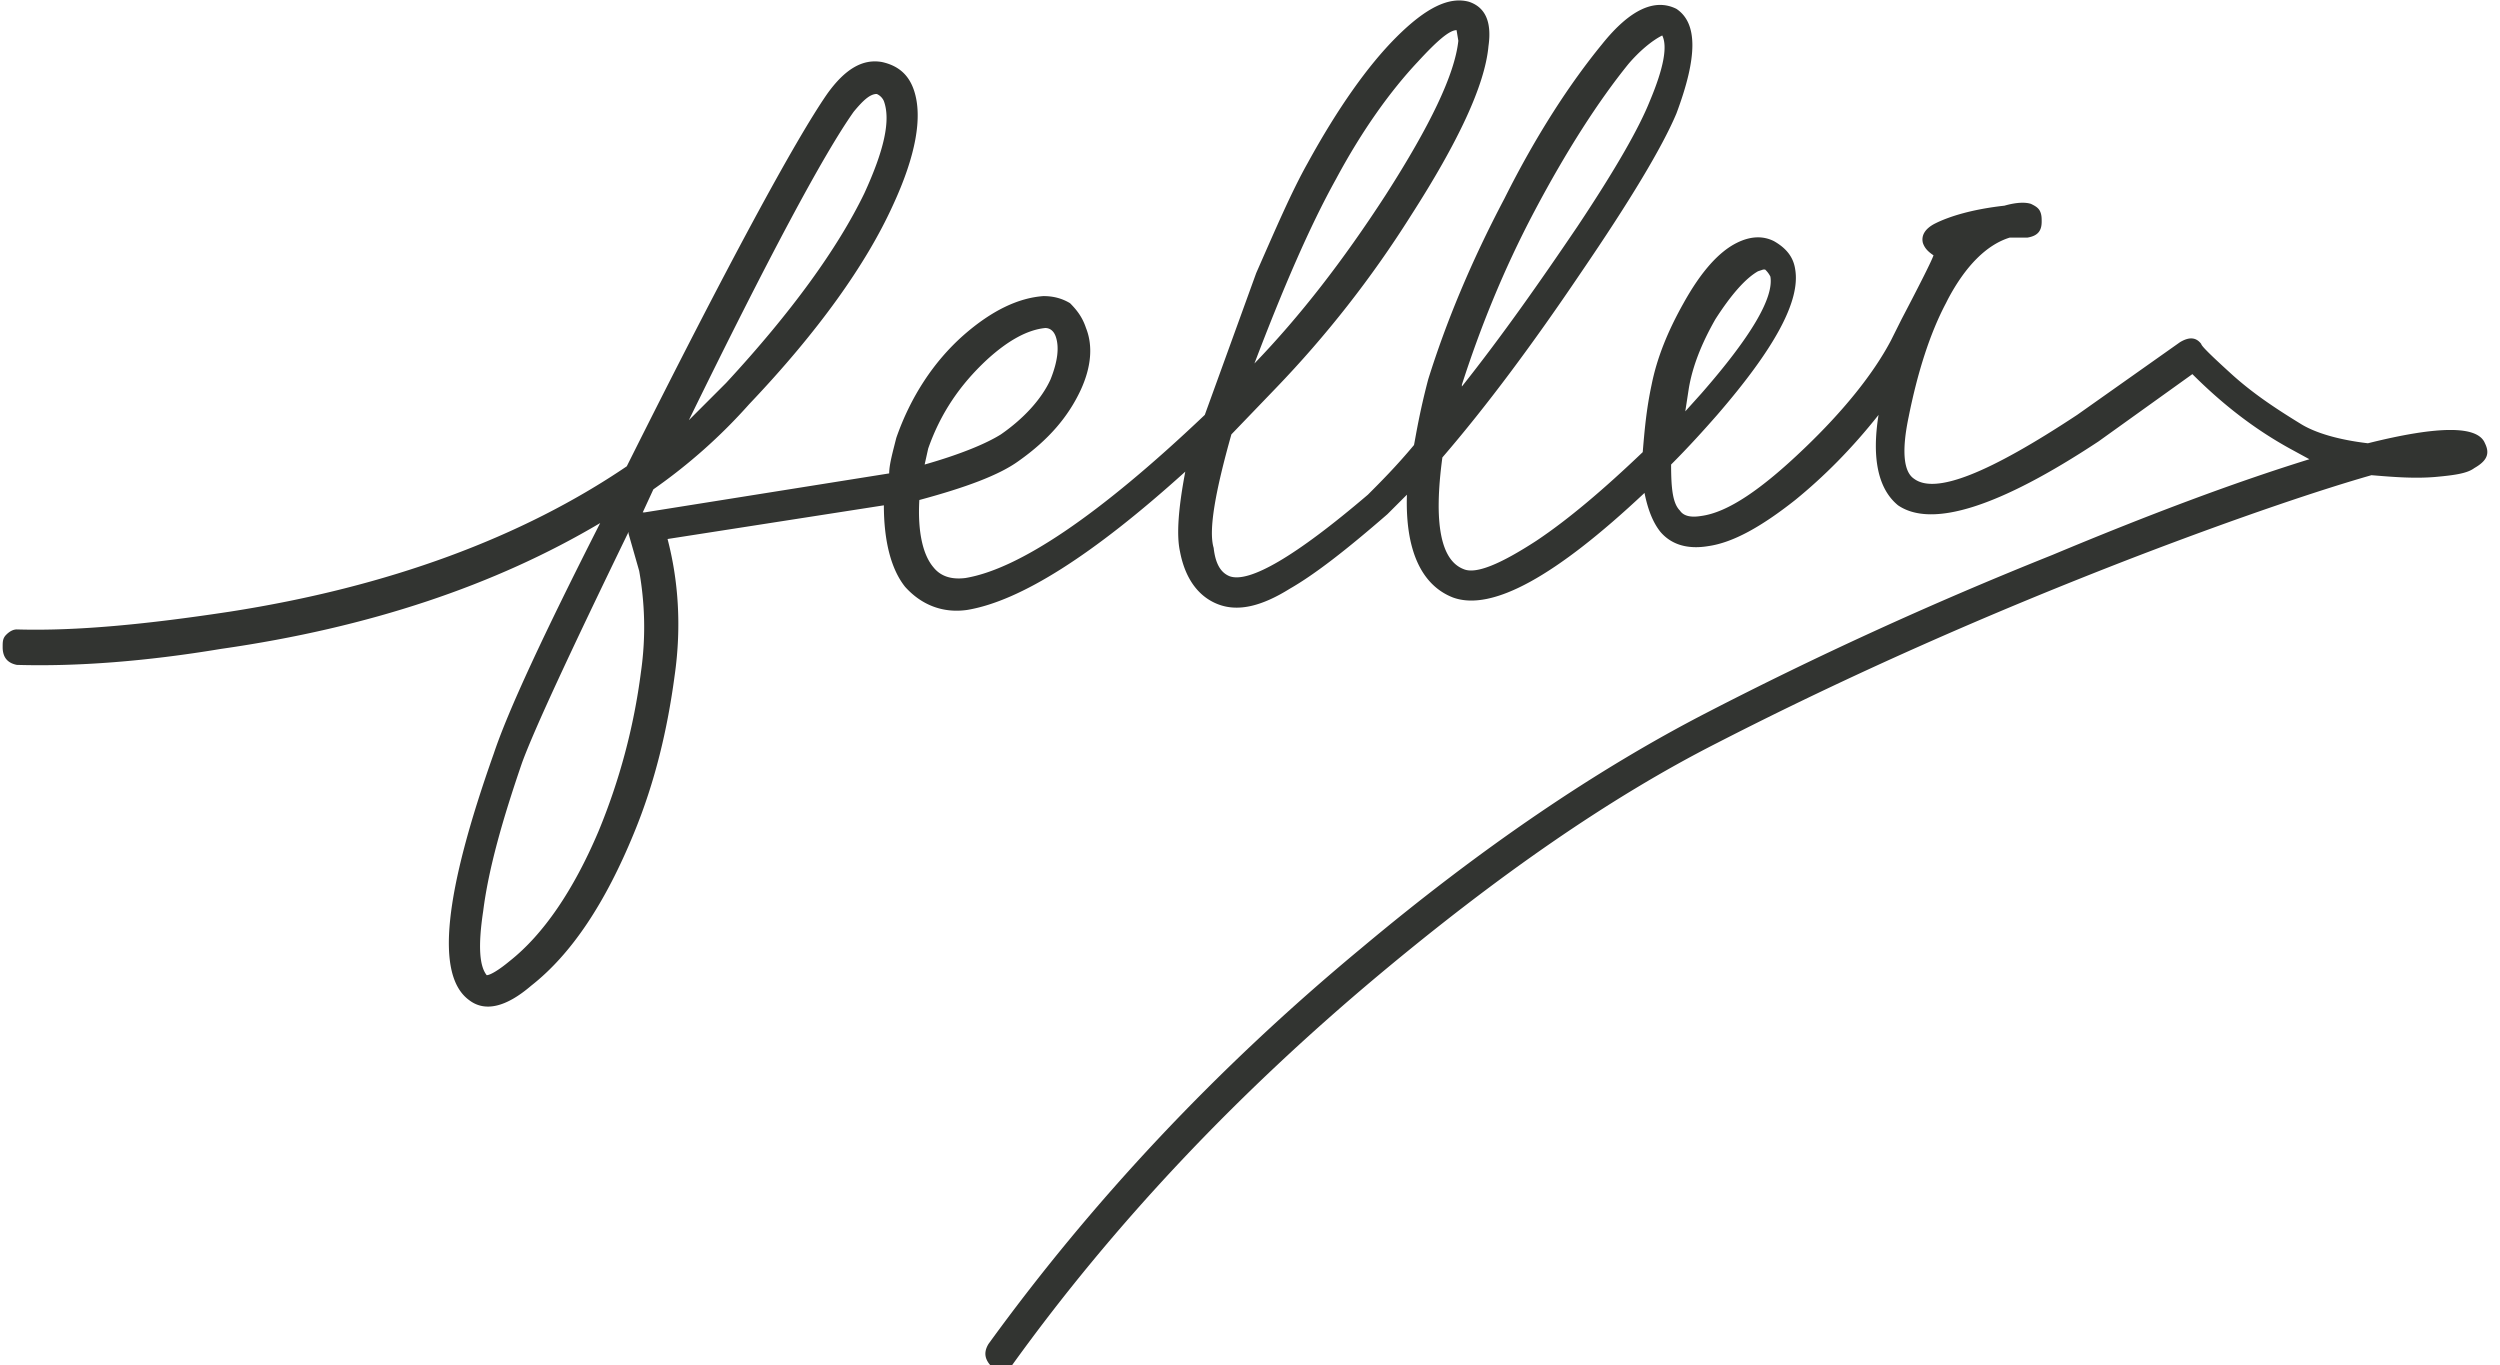 <svg xmlns="http://www.w3.org/2000/svg" width="141" height="77" viewBox="0 0 141 77"><path d="M82.85.1c-1.1-.3-2.4.3-4.1 2-1.6 1.6-3.3 4-5 7.1-.9 1.6-1.8 3.7-2.9 6.2l-2.9 8c-6 5.7-10.5 8.7-13.5 9.2-.8.1-1.4-.1-1.8-.6-.6-.7-.9-2-.8-3.8 2.6-.7 4.5-1.4 5.6-2.2 1.7-1.2 2.8-2.5 3.5-4 .6-1.3.7-2.5.3-3.5-.2-.6-.5-1-.9-1.4-.5-.3-1-.4-1.5-.4-1.4.1-2.9.8-4.5 2.2-1.7 1.5-3 3.5-3.8 5.8-.2.8-.4 1.5-.4 2l-13.8 2.2h-.1l.6-1.3c2-1.4 3.8-3 5.4-4.8 3.9-4.1 6.6-7.9 8.1-11.2 1.3-2.8 1.7-5 1.2-6.5-.3-.9-.9-1.4-1.8-1.6-1.1-.2-2.1.4-3.1 1.8-1.8 2.6-5.6 9.6-11.3 21-5.9 4-13.4 6.8-22.4 8.2-4.6.7-8.6 1.1-12 1-.2 0-.4.1-.6.3s-.2.4-.2.7c0 .6.3.9.8 1 3.4.1 7.3-.2 11.5-.9 8.4-1.2 15.5-3.6 21.4-7.1-3.2 6.3-5.2 10.6-6 13-2.8 7.9-3.3 12.5-1.4 13.9.9.7 2.1.4 3.5-.8 2.3-1.8 4.2-4.7 5.8-8.6 1.2-2.9 1.9-5.9 2.3-8.9.4-2.8.2-5.4-.4-7.7l12.2-1.9c0 2 .4 3.6 1.2 4.6.9 1 2.1 1.5 3.5 1.3 3-.5 7.1-3.1 12.3-7.8-.4 2.1-.5 3.6-.3 4.5.3 1.6 1.1 2.6 2.2 3s2.4.1 4-.9c1.4-.8 3.2-2.2 5.5-4.2l1.1-1.1c-.1 3.1.8 5.1 2.6 5.8 2.2.8 5.8-1.2 10.8-5.9.2 1 .5 1.7.9 2.2.6.7 1.5 1 2.7.8 1.4-.2 3-1.1 4.9-2.6 1.6-1.3 3.2-2.9 4.7-4.8-.4 2.5 0 4.2 1.1 5.1 1.9 1.3 5.7.1 11.3-3.6l5.3-3.8c1.7 1.7 3.5 3.1 5.5 4.2l1.1.6c-4.2 1.3-9 3.1-14.5 5.4-7 2.8-13.5 5.8-19.5 8.9-6.2 3.2-12.7 7.6-19.5 13.3-8.2 6.8-15.2 14.3-21 22.3-.3.5-.2.9.2 1.3.2.1.3.2.5.2.3 0 .5-.1.7-.4 5.7-7.9 12.6-15.2 20.6-21.9 6.7-5.6 13-10 19.1-13.1 7.4-3.8 15.3-7.3 23.6-10.5 6-2.3 10.5-3.8 13.3-4.6 1.2.1 2.4.2 3.6.1 1.1-.1 1.8-.2 2.2-.5.7-.4.9-.8.6-1.4-.4-1-2.6-1-6.6 0-1.7-.2-3-.6-3.8-1.1-1.3-.8-2.7-1.7-4-2.9-1.1-1-1.6-1.5-1.6-1.6-.3-.4-.7-.4-1.2-.1l-5.8 4.1c-5 3.3-8 4.5-9.2 3.6-.6-.4-.7-1.6-.3-3.5.5-2.5 1.2-4.7 2.1-6.4l.1-.2c1-1.9 2.2-3.1 3.5-3.5h1c.6-.1.8-.4.8-.9 0-.2 0-.4-.1-.6s-.3-.3-.5-.4c-.3-.1-.8-.1-1.5.1-1.8.2-3.1.6-3.9 1-.6.3-.8.7-.7 1.1.1.3.3.5.6.7-.1.3-.7 1.5-1.8 3.6l-.6 1.2c-1 1.9-2.7 4-4.9 6.1-2.4 2.3-4.3 3.6-5.8 3.8-.6.1-1 0-1.2-.3-.4-.4-.5-1.2-.5-2.6 1-1 1.9-2 2.6-2.8 3.2-3.7 4.7-6.4 4.4-8.2-.1-.7-.5-1.2-1.2-1.6-.6-.3-1.3-.3-2.1.1-1 .5-2 1.6-3 3.4-.9 1.6-1.5 3.1-1.8 4.6-.3 1.4-.4 2.6-.5 3.8-2.2 2.1-4.2 3.8-6 5-2 1.3-3.4 1.9-4.1 1.6-1.3-.5-1.7-2.6-1.2-6.3 2.5-2.9 5.1-6.4 7.8-10.4 2.8-4.1 4.6-7.1 5.4-9 1.2-3.2 1.2-5.1 0-5.9-1.2-.6-2.6 0-4.2 2-1.8 2.2-3.7 5.1-5.5 8.7-1.9 3.6-3.3 7-4.3 10.2-.5 1.9-.7 3.2-.8 3.7-1 1.2-1.9 2.1-2.6 2.8-4.1 3.5-6.7 5-7.8 4.6-.5-.2-.8-.7-.9-1.6-.3-1 .1-3.2 1-6.4l2.5-2.6a60.59 60.59 0 0 0 7.6-9.7c2.7-4.2 4.2-7.4 4.4-9.6.2-1.4-.2-2.2-1.1-2.5m-2.9 3.4c1.1-1.2 1.8-1.8 2.2-1.8l.1.6c-.2 1.9-1.6 4.8-4.1 8.7-2.4 3.7-4.8 6.8-7.4 9.5 1.6-4.2 3.1-7.7 4.6-10.4 1.5-2.8 3.1-5 4.6-6.6m11.9.1c.6-.7 1.3-1.3 1.9-1.6.3.6.1 1.8-.7 3.7-.6 1.5-1.9 3.8-4.1 7.1-2.1 3.1-4.2 6.1-6.5 9v-.1c1-3.1 2.3-6.4 4.1-9.8s3.6-6.2 5.3-8.3m7.3 11.7l.3-.1h.1a1.38 1.38 0 0 1 .3.4c.2 1.2-1.1 3.4-3.9 6.6l-.9 1 .2-1.3c.2-1.2.7-2.5 1.5-3.9.9-1.4 1.7-2.3 2.4-2.7m-71.9 36.1c.3-2.4 1.1-5.2 2.2-8.4.7-1.9 2.7-6.2 6-13v.1l.6 2.1c.3 1.7.4 3.6.1 5.7a35.23 35.23 0 0 1-2.4 9c-1.4 3.3-3.1 5.8-5 7.3-.6.5-1.1.8-1.3.8-.4-.5-.5-1.6-.2-3.6m31.7-32.9h0c.3 0 .5.2.6.5.2.6.1 1.4-.3 2.4-.5 1.1-1.5 2.2-2.8 3.1-.8.5-2.2 1.1-4.3 1.7l.2-.9c.7-2 1.8-3.6 3.3-5 1.2-1.1 2.3-1.7 3.3-1.8m-9.5-13.2h0a.78.78 0 0 1 .4.4c.4 1.1 0 2.8-1.1 5.2-1.5 3.1-4.1 6.7-7.8 10.7l-2.1 2.1c4.5-9.2 7.6-15 9.3-17.4.5-.6.9-1 1.3-1z" fill="#323431"/></svg>